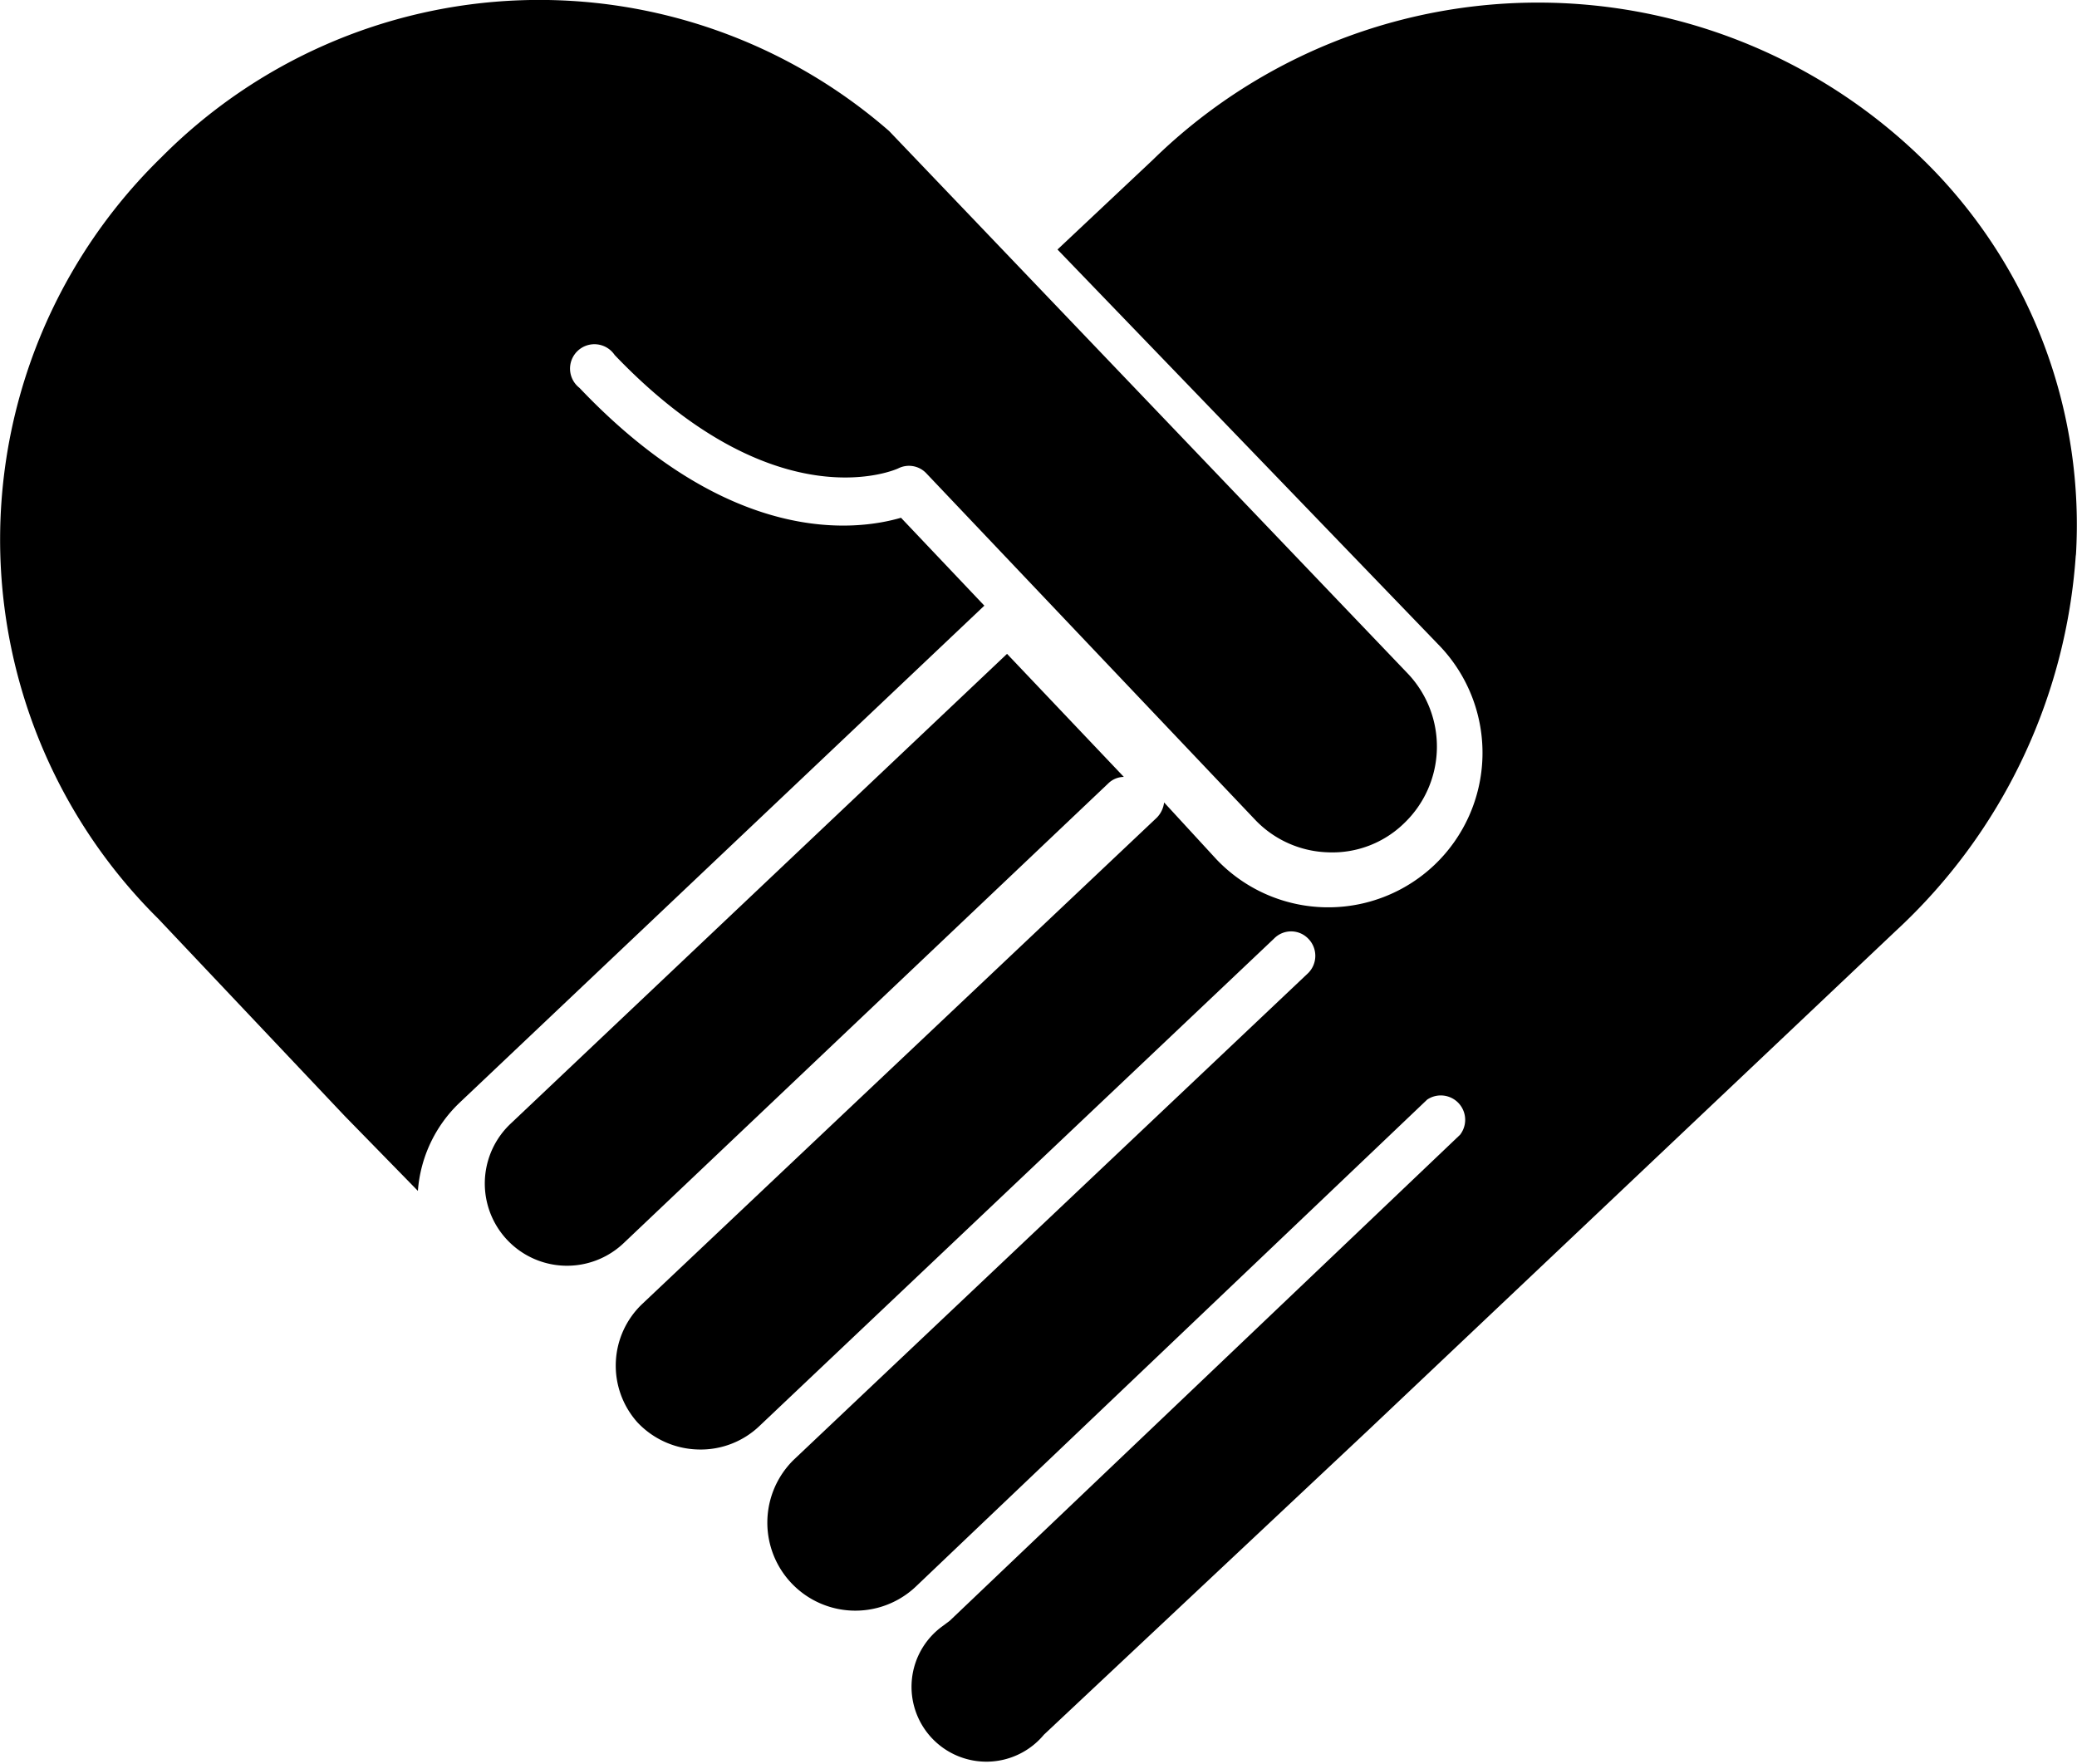 <svg xmlns="http://www.w3.org/2000/svg" viewBox="0 0 36.63 31.11">
  <title>gemstone-icon-3</title>
  <g id="Layer_2" data-name="Layer 2">
    <g id="Слой_3" data-name="Слой 3">
      <g>
        <path d="M11,21.92a1.45,1.45,0,0,1-2-2.1l8.76-8.29,2.06,2.17a.4.4,0,0,0-.27.11Z"/>
        <path d="M2.85,2.77a9.39,9.39,0,0,1,12.83-.46l9.15,9.57a1.87,1.87,0,0,1-.07,2.64,1.81,1.81,0,0,1-1.33.51,1.85,1.85,0,0,1-1.3-.58l-5.79-6.1a.42.42,0,0,0-.5-.09s-2.13,1-5-2a.43.43,0,1,0-.62.58c2.67,2.81,4.88,2.52,5.67,2.29l1.47,1.55L8.1,19.45A2.39,2.39,0,0,0,7.37,21L6.08,19.68l0,0L2.79,16.2A9.41,9.41,0,0,1,2.85,2.77Zm33.76,7a9.94,9.94,0,0,1-3.17,6.64l-9.31,8.81-5.72,5.37a1.32,1.32,0,1,1-1.78-1.92l0,0,.12-.09,9-8.57a.43.43,0,0,0-.58-.62l-9,8.57A1.55,1.55,0,0,1,14,25.74h0l9.07-8.58a.43.43,0,0,0,0-.61.42.42,0,0,0-.6,0l-9.07,8.59h0l0,0a1.5,1.5,0,0,1-1.09.42,1.52,1.52,0,0,1-1.07-.48A1.5,1.5,0,0,1,11.32,23v0l0,0,9.08-8.58a.46.46,0,0,0,.13-.27l.92,1a2.72,2.72,0,0,0,3.85.1,2.73,2.73,0,0,0,.1-3.85l-6.75-7,1.68-1.58A9.71,9.71,0,0,1,34.1,3,9,9,0,0,1,36.61,9.81Z"/>
      </g>
    </g>
  </g>
</svg>

